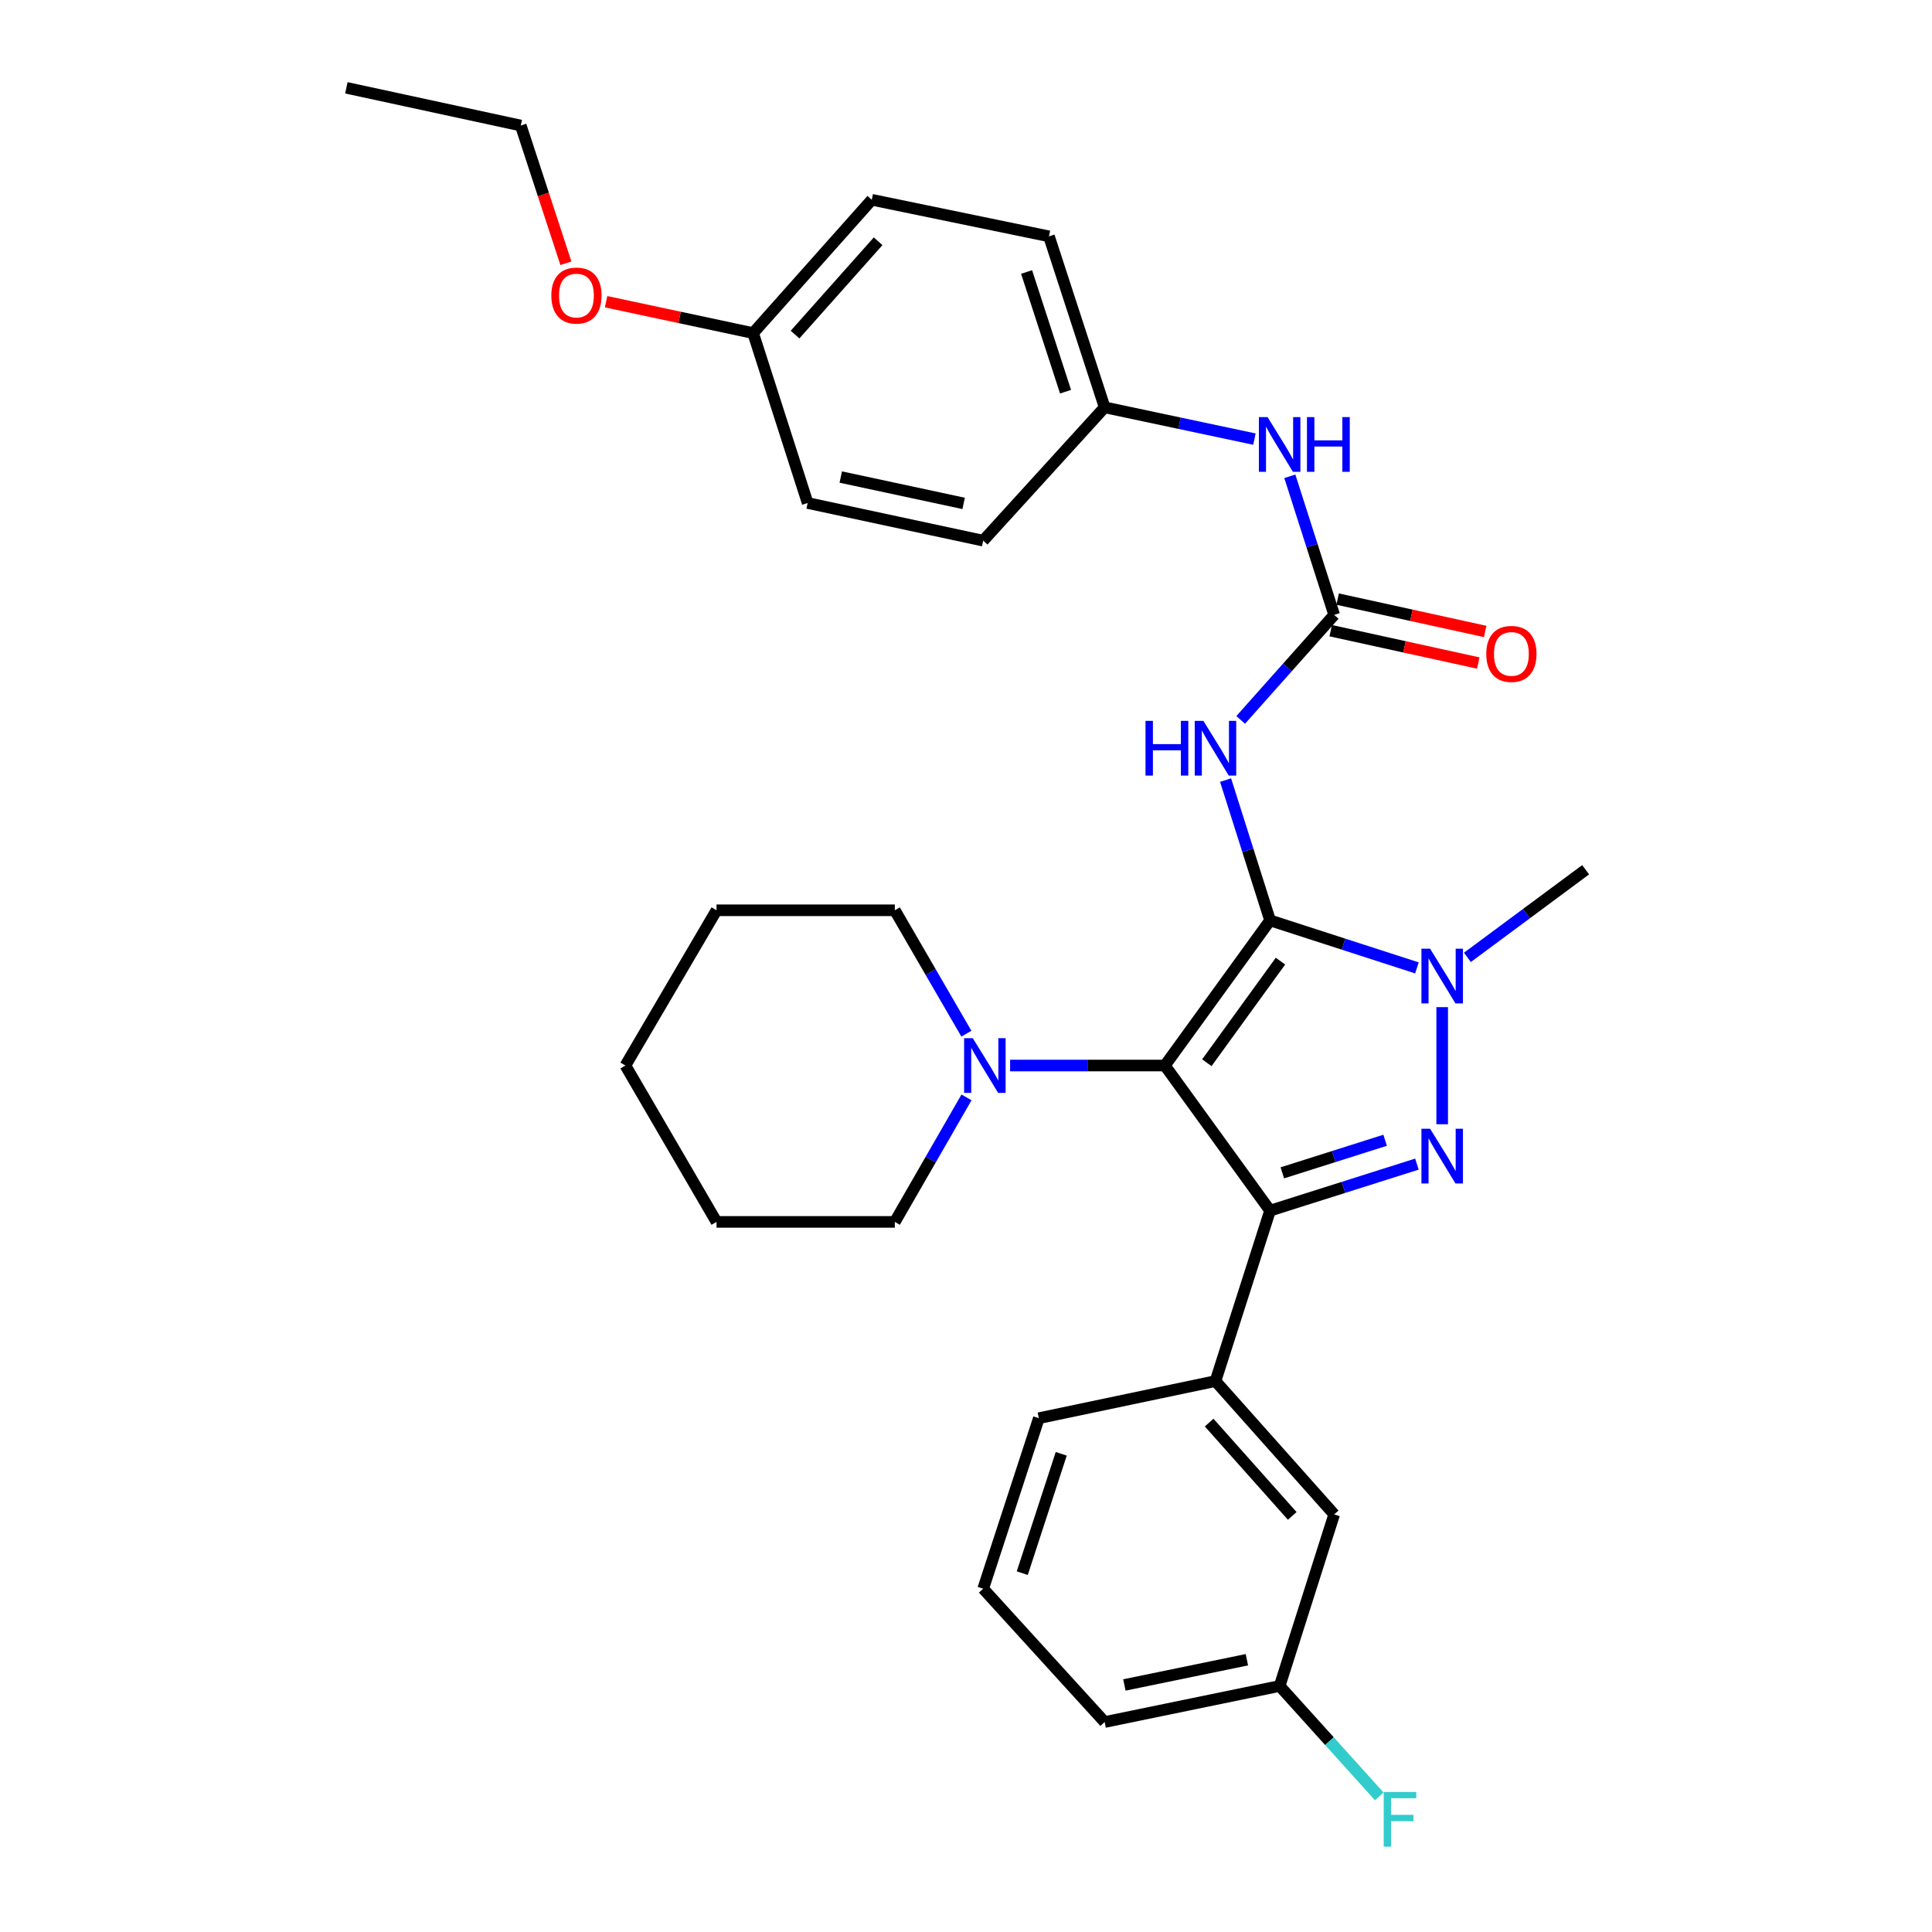 <?xml version='1.0' encoding='iso-8859-1'?>
<svg version='1.1' baseProfile='full'
              xmlns='http://www.w3.org/2000/svg'
                      xmlns:rdkit='http://www.rdkit.org/xml'
                      xmlns:xlink='http://www.w3.org/1999/xlink'
                  xml:space='preserve'
width='1000px' height='1000px' viewBox='0 0 1000 1000'>
<!-- END OF HEADER -->
<rect style='opacity:1.0;fill:#FFFFFF;stroke:none' width='1000' height='1000' x='0' y='0'> </rect>
<path class='bond-0' d='M 657.386,476.396 L 602.941,551.515' style='fill:none;fill-rule:evenodd;stroke:#000000;stroke-width:6px;stroke-linecap:butt;stroke-linejoin:miter;stroke-opacity:1' />
<path class='bond-0' d='M 662.767,497.483 L 624.656,550.066' style='fill:none;fill-rule:evenodd;stroke:#000000;stroke-width:6px;stroke-linecap:butt;stroke-linejoin:miter;stroke-opacity:1' />
<path class='bond-3' d='M 657.386,476.396 L 695.391,488.689' style='fill:none;fill-rule:evenodd;stroke:#000000;stroke-width:6px;stroke-linecap:butt;stroke-linejoin:miter;stroke-opacity:1' />
<path class='bond-3' d='M 695.391,488.689 L 733.396,500.981' style='fill:none;fill-rule:evenodd;stroke:#0000FF;stroke-width:6px;stroke-linecap:butt;stroke-linejoin:miter;stroke-opacity:1' />
<path class='bond-4' d='M 657.386,476.396 L 645.872,440.085' style='fill:none;fill-rule:evenodd;stroke:#000000;stroke-width:6px;stroke-linecap:butt;stroke-linejoin:miter;stroke-opacity:1' />
<path class='bond-4' d='M 645.872,440.085 L 634.358,403.775' style='fill:none;fill-rule:evenodd;stroke:#0000FF;stroke-width:6px;stroke-linecap:butt;stroke-linejoin:miter;stroke-opacity:1' />
<path class='bond-1' d='M 602.941,551.515 L 657.386,626.624' style='fill:none;fill-rule:evenodd;stroke:#000000;stroke-width:6px;stroke-linecap:butt;stroke-linejoin:miter;stroke-opacity:1' />
<path class='bond-6' d='M 602.941,551.515 L 562.886,551.515' style='fill:none;fill-rule:evenodd;stroke:#000000;stroke-width:6px;stroke-linecap:butt;stroke-linejoin:miter;stroke-opacity:1' />
<path class='bond-6' d='M 562.886,551.515 L 522.83,551.515' style='fill:none;fill-rule:evenodd;stroke:#0000FF;stroke-width:6px;stroke-linecap:butt;stroke-linejoin:miter;stroke-opacity:1' />
<path class='bond-7' d='M 657.386,626.624 L 629.127,714.85' style='fill:none;fill-rule:evenodd;stroke:#000000;stroke-width:6px;stroke-linecap:butt;stroke-linejoin:miter;stroke-opacity:1' />
<path class='bond-31' d='M 657.386,626.624 L 695.393,614.58' style='fill:none;fill-rule:evenodd;stroke:#000000;stroke-width:6px;stroke-linecap:butt;stroke-linejoin:miter;stroke-opacity:1' />
<path class='bond-31' d='M 695.393,614.58 L 733.4,602.537' style='fill:none;fill-rule:evenodd;stroke:#0000FF;stroke-width:6px;stroke-linecap:butt;stroke-linejoin:miter;stroke-opacity:1' />
<path class='bond-31' d='M 663.734,607.06 L 690.339,598.63' style='fill:none;fill-rule:evenodd;stroke:#000000;stroke-width:6px;stroke-linecap:butt;stroke-linejoin:miter;stroke-opacity:1' />
<path class='bond-31' d='M 690.339,598.63 L 716.944,590.199' style='fill:none;fill-rule:evenodd;stroke:#0000FF;stroke-width:6px;stroke-linecap:butt;stroke-linejoin:miter;stroke-opacity:1' />
<path class='bond-2' d='M 746.477,581.903 L 746.477,521.29' style='fill:none;fill-rule:evenodd;stroke:#0000FF;stroke-width:6px;stroke-linecap:butt;stroke-linejoin:miter;stroke-opacity:1' />
<path class='bond-12' d='M 759.527,495.539 L 790.124,472.861' style='fill:none;fill-rule:evenodd;stroke:#0000FF;stroke-width:6px;stroke-linecap:butt;stroke-linejoin:miter;stroke-opacity:1' />
<path class='bond-12' d='M 790.124,472.861 L 820.722,450.182' style='fill:none;fill-rule:evenodd;stroke:#000000;stroke-width:6px;stroke-linecap:butt;stroke-linejoin:miter;stroke-opacity:1' />
<path class='bond-5' d='M 642.177,372.62 L 666.375,345.443' style='fill:none;fill-rule:evenodd;stroke:#0000FF;stroke-width:6px;stroke-linecap:butt;stroke-linejoin:miter;stroke-opacity:1' />
<path class='bond-5' d='M 666.375,345.443 L 690.572,318.266' style='fill:none;fill-rule:evenodd;stroke:#000000;stroke-width:6px;stroke-linecap:butt;stroke-linejoin:miter;stroke-opacity:1' />
<path class='bond-8' d='M 690.572,318.266 L 679.093,282.395' style='fill:none;fill-rule:evenodd;stroke:#000000;stroke-width:6px;stroke-linecap:butt;stroke-linejoin:miter;stroke-opacity:1' />
<path class='bond-8' d='M 679.093,282.395 L 667.613,246.525' style='fill:none;fill-rule:evenodd;stroke:#0000FF;stroke-width:6px;stroke-linecap:butt;stroke-linejoin:miter;stroke-opacity:1' />
<path class='bond-9' d='M 688.78,326.438 L 726.966,334.813' style='fill:none;fill-rule:evenodd;stroke:#000000;stroke-width:6px;stroke-linecap:butt;stroke-linejoin:miter;stroke-opacity:1' />
<path class='bond-9' d='M 726.966,334.813 L 765.153,343.188' style='fill:none;fill-rule:evenodd;stroke:#FF0000;stroke-width:6px;stroke-linecap:butt;stroke-linejoin:miter;stroke-opacity:1' />
<path class='bond-9' d='M 692.364,310.094 L 730.551,318.469' style='fill:none;fill-rule:evenodd;stroke:#000000;stroke-width:6px;stroke-linecap:butt;stroke-linejoin:miter;stroke-opacity:1' />
<path class='bond-9' d='M 730.551,318.469 L 768.738,326.844' style='fill:none;fill-rule:evenodd;stroke:#FF0000;stroke-width:6px;stroke-linecap:butt;stroke-linejoin:miter;stroke-opacity:1' />
<path class='bond-20' d='M 500.264,568.009 L 481.712,600.231' style='fill:none;fill-rule:evenodd;stroke:#0000FF;stroke-width:6px;stroke-linecap:butt;stroke-linejoin:miter;stroke-opacity:1' />
<path class='bond-20' d='M 481.712,600.231 L 463.161,632.453' style='fill:none;fill-rule:evenodd;stroke:#000000;stroke-width:6px;stroke-linecap:butt;stroke-linejoin:miter;stroke-opacity:1' />
<path class='bond-21' d='M 500.202,535.032 L 481.681,503.097' style='fill:none;fill-rule:evenodd;stroke:#0000FF;stroke-width:6px;stroke-linecap:butt;stroke-linejoin:miter;stroke-opacity:1' />
<path class='bond-21' d='M 481.681,503.097 L 463.161,471.162' style='fill:none;fill-rule:evenodd;stroke:#000000;stroke-width:6px;stroke-linecap:butt;stroke-linejoin:miter;stroke-opacity:1' />
<path class='bond-10' d='M 629.127,714.85 L 690.572,783.852' style='fill:none;fill-rule:evenodd;stroke:#000000;stroke-width:6px;stroke-linecap:butt;stroke-linejoin:miter;stroke-opacity:1' />
<path class='bond-10' d='M 625.848,736.328 L 668.859,784.629' style='fill:none;fill-rule:evenodd;stroke:#000000;stroke-width:6px;stroke-linecap:butt;stroke-linejoin:miter;stroke-opacity:1' />
<path class='bond-22' d='M 629.127,714.85 L 537.713,734.055' style='fill:none;fill-rule:evenodd;stroke:#000000;stroke-width:6px;stroke-linecap:butt;stroke-linejoin:miter;stroke-opacity:1' />
<path class='bond-11' d='M 649.286,227.28 L 610.525,219.058' style='fill:none;fill-rule:evenodd;stroke:#0000FF;stroke-width:6px;stroke-linecap:butt;stroke-linejoin:miter;stroke-opacity:1' />
<path class='bond-11' d='M 610.525,219.058 L 571.763,210.835' style='fill:none;fill-rule:evenodd;stroke:#000000;stroke-width:6px;stroke-linecap:butt;stroke-linejoin:miter;stroke-opacity:1' />
<path class='bond-13' d='M 690.572,783.852 L 662.341,872.664' style='fill:none;fill-rule:evenodd;stroke:#000000;stroke-width:6px;stroke-linecap:butt;stroke-linejoin:miter;stroke-opacity:1' />
<path class='bond-16' d='M 571.763,210.835 L 508.896,279.847' style='fill:none;fill-rule:evenodd;stroke:#000000;stroke-width:6px;stroke-linecap:butt;stroke-linejoin:miter;stroke-opacity:1' />
<path class='bond-17' d='M 571.763,210.835 L 542.946,122.33' style='fill:none;fill-rule:evenodd;stroke:#000000;stroke-width:6px;stroke-linecap:butt;stroke-linejoin:miter;stroke-opacity:1' />
<path class='bond-17' d='M 551.53,202.74 L 531.359,140.786' style='fill:none;fill-rule:evenodd;stroke:#000000;stroke-width:6px;stroke-linecap:butt;stroke-linejoin:miter;stroke-opacity:1' />
<path class='bond-15' d='M 662.341,872.664 L 688.114,901.218' style='fill:none;fill-rule:evenodd;stroke:#000000;stroke-width:6px;stroke-linecap:butt;stroke-linejoin:miter;stroke-opacity:1' />
<path class='bond-15' d='M 688.114,901.218 L 713.887,929.772' style='fill:none;fill-rule:evenodd;stroke:#33CCCC;stroke-width:6px;stroke-linecap:butt;stroke-linejoin:miter;stroke-opacity:1' />
<path class='bond-34' d='M 662.341,872.664 L 571.763,891.32' style='fill:none;fill-rule:evenodd;stroke:#000000;stroke-width:6px;stroke-linecap:butt;stroke-linejoin:miter;stroke-opacity:1' />
<path class='bond-34' d='M 645.379,859.074 L 581.974,872.133' style='fill:none;fill-rule:evenodd;stroke:#000000;stroke-width:6px;stroke-linecap:butt;stroke-linejoin:miter;stroke-opacity:1' />
<path class='bond-14' d='M 389.808,172.406 L 451.225,103.404' style='fill:none;fill-rule:evenodd;stroke:#000000;stroke-width:6px;stroke-linecap:butt;stroke-linejoin:miter;stroke-opacity:1' />
<path class='bond-14' d='M 411.519,173.181 L 454.511,124.879' style='fill:none;fill-rule:evenodd;stroke:#000000;stroke-width:6px;stroke-linecap:butt;stroke-linejoin:miter;stroke-opacity:1' />
<path class='bond-23' d='M 389.808,172.406 L 351.756,164.287' style='fill:none;fill-rule:evenodd;stroke:#000000;stroke-width:6px;stroke-linecap:butt;stroke-linejoin:miter;stroke-opacity:1' />
<path class='bond-23' d='M 351.756,164.287 L 313.704,156.167' style='fill:none;fill-rule:evenodd;stroke:#FF0000;stroke-width:6px;stroke-linecap:butt;stroke-linejoin:miter;stroke-opacity:1' />
<path class='bond-33' d='M 389.808,172.406 L 418.039,260.353' style='fill:none;fill-rule:evenodd;stroke:#000000;stroke-width:6px;stroke-linecap:butt;stroke-linejoin:miter;stroke-opacity:1' />
<path class='bond-18' d='M 508.896,279.847 L 418.039,260.353' style='fill:none;fill-rule:evenodd;stroke:#000000;stroke-width:6px;stroke-linecap:butt;stroke-linejoin:miter;stroke-opacity:1' />
<path class='bond-18' d='M 498.778,260.563 L 435.178,246.917' style='fill:none;fill-rule:evenodd;stroke:#000000;stroke-width:6px;stroke-linecap:butt;stroke-linejoin:miter;stroke-opacity:1' />
<path class='bond-19' d='M 542.946,122.33 L 451.225,103.404' style='fill:none;fill-rule:evenodd;stroke:#000000;stroke-width:6px;stroke-linecap:butt;stroke-linejoin:miter;stroke-opacity:1' />
<path class='bond-28' d='M 463.161,632.453 L 370.873,632.453' style='fill:none;fill-rule:evenodd;stroke:#000000;stroke-width:6px;stroke-linecap:butt;stroke-linejoin:miter;stroke-opacity:1' />
<path class='bond-27' d='M 463.161,471.162 L 370.873,471.162' style='fill:none;fill-rule:evenodd;stroke:#000000;stroke-width:6px;stroke-linecap:butt;stroke-linejoin:miter;stroke-opacity:1' />
<path class='bond-24' d='M 537.713,734.055 L 508.896,822.309' style='fill:none;fill-rule:evenodd;stroke:#000000;stroke-width:6px;stroke-linecap:butt;stroke-linejoin:miter;stroke-opacity:1' />
<path class='bond-24' d='M 549.296,752.487 L 529.124,814.264' style='fill:none;fill-rule:evenodd;stroke:#000000;stroke-width:6px;stroke-linecap:butt;stroke-linejoin:miter;stroke-opacity:1' />
<path class='bond-26' d='M 292.914,136.262 L 281.232,100.619' style='fill:none;fill-rule:evenodd;stroke:#FF0000;stroke-width:6px;stroke-linecap:butt;stroke-linejoin:miter;stroke-opacity:1' />
<path class='bond-26' d='M 281.232,100.619 L 269.549,64.976' style='fill:none;fill-rule:evenodd;stroke:#000000;stroke-width:6px;stroke-linecap:butt;stroke-linejoin:miter;stroke-opacity:1' />
<path class='bond-25' d='M 508.896,822.309 L 571.763,891.32' style='fill:none;fill-rule:evenodd;stroke:#000000;stroke-width:6px;stroke-linecap:butt;stroke-linejoin:miter;stroke-opacity:1' />
<path class='bond-29' d='M 269.549,64.976 L 179.278,45.455' style='fill:none;fill-rule:evenodd;stroke:#000000;stroke-width:6px;stroke-linecap:butt;stroke-linejoin:miter;stroke-opacity:1' />
<path class='bond-30' d='M 370.873,471.162 L 323.716,551.515' style='fill:none;fill-rule:evenodd;stroke:#000000;stroke-width:6px;stroke-linecap:butt;stroke-linejoin:miter;stroke-opacity:1' />
<path class='bond-32' d='M 370.873,632.453 L 323.716,551.515' style='fill:none;fill-rule:evenodd;stroke:#000000;stroke-width:6px;stroke-linecap:butt;stroke-linejoin:miter;stroke-opacity:1' />
<path  class='atom-3' d='M 740.217 584.233
L 749.497 599.233
Q 750.417 600.713, 751.897 603.393
Q 753.377 606.073, 753.457 606.233
L 753.457 584.233
L 757.217 584.233
L 757.217 612.553
L 753.337 612.553
L 743.377 596.153
Q 742.217 594.233, 740.977 592.033
Q 739.777 589.833, 739.417 589.153
L 739.417 612.553
L 735.737 612.553
L 735.737 584.233
L 740.217 584.233
' fill='#0000FF'/>
<path  class='atom-4' d='M 740.217 491.052
L 749.497 506.052
Q 750.417 507.532, 751.897 510.212
Q 753.377 512.892, 753.457 513.052
L 753.457 491.052
L 757.217 491.052
L 757.217 519.372
L 753.337 519.372
L 743.377 502.972
Q 742.217 501.052, 740.977 498.852
Q 739.777 496.652, 739.417 495.972
L 739.417 519.372
L 735.737 519.372
L 735.737 491.052
L 740.217 491.052
' fill='#0000FF'/>
<path  class='atom-5' d='M 592.907 373.117
L 596.747 373.117
L 596.747 385.157
L 611.227 385.157
L 611.227 373.117
L 615.067 373.117
L 615.067 401.437
L 611.227 401.437
L 611.227 388.357
L 596.747 388.357
L 596.747 401.437
L 592.907 401.437
L 592.907 373.117
' fill='#0000FF'/>
<path  class='atom-5' d='M 622.867 373.117
L 632.147 388.117
Q 633.067 389.597, 634.547 392.277
Q 636.027 394.957, 636.107 395.117
L 636.107 373.117
L 639.867 373.117
L 639.867 401.437
L 635.987 401.437
L 626.027 385.037
Q 624.867 383.117, 623.627 380.917
Q 622.427 378.717, 622.067 378.037
L 622.067 401.437
L 618.387 401.437
L 618.387 373.117
L 622.867 373.117
' fill='#0000FF'/>
<path  class='atom-7' d='M 503.501 537.355
L 512.781 552.355
Q 513.701 553.835, 515.181 556.515
Q 516.661 559.195, 516.741 559.355
L 516.741 537.355
L 520.501 537.355
L 520.501 565.675
L 516.621 565.675
L 506.661 549.275
Q 505.501 547.355, 504.261 545.155
Q 503.061 542.955, 502.701 542.275
L 502.701 565.675
L 499.021 565.675
L 499.021 537.355
L 503.501 537.355
' fill='#0000FF'/>
<path  class='atom-9' d='M 656.081 215.889
L 665.361 230.889
Q 666.281 232.369, 667.761 235.049
Q 669.241 237.729, 669.321 237.889
L 669.321 215.889
L 673.081 215.889
L 673.081 244.209
L 669.201 244.209
L 659.241 227.809
Q 658.081 225.889, 656.841 223.689
Q 655.641 221.489, 655.281 220.809
L 655.281 244.209
L 651.601 244.209
L 651.601 215.889
L 656.081 215.889
' fill='#0000FF'/>
<path  class='atom-9' d='M 676.481 215.889
L 680.321 215.889
L 680.321 227.929
L 694.801 227.929
L 694.801 215.889
L 698.641 215.889
L 698.641 244.209
L 694.801 244.209
L 694.801 231.129
L 680.321 231.129
L 680.321 244.209
L 676.481 244.209
L 676.481 215.889
' fill='#0000FF'/>
<path  class='atom-10' d='M 769.293 338.462
Q 769.293 331.662, 772.653 327.862
Q 776.013 324.062, 782.293 324.062
Q 788.573 324.062, 791.933 327.862
Q 795.293 331.662, 795.293 338.462
Q 795.293 345.342, 791.893 349.262
Q 788.493 353.142, 782.293 353.142
Q 776.053 353.142, 772.653 349.262
Q 769.293 345.382, 769.293 338.462
M 782.293 349.942
Q 786.613 349.942, 788.933 347.062
Q 791.293 344.142, 791.293 338.462
Q 791.293 332.902, 788.933 330.102
Q 786.613 327.262, 782.293 327.262
Q 777.973 327.262, 775.613 330.062
Q 773.293 332.862, 773.293 338.462
Q 773.293 344.182, 775.613 347.062
Q 777.973 349.942, 782.293 349.942
' fill='#FF0000'/>
<path  class='atom-16' d='M 716.212 927.515
L 733.052 927.515
L 733.052 930.755
L 720.012 930.755
L 720.012 939.355
L 731.612 939.355
L 731.612 942.635
L 720.012 942.635
L 720.012 955.835
L 716.212 955.835
L 716.212 927.515
' fill='#33CCCC'/>
<path  class='atom-24' d='M 285.366 152.975
Q 285.366 146.175, 288.726 142.375
Q 292.086 138.575, 298.366 138.575
Q 304.646 138.575, 308.006 142.375
Q 311.366 146.175, 311.366 152.975
Q 311.366 159.855, 307.966 163.775
Q 304.566 167.655, 298.366 167.655
Q 292.126 167.655, 288.726 163.775
Q 285.366 159.895, 285.366 152.975
M 298.366 164.455
Q 302.686 164.455, 305.006 161.575
Q 307.366 158.655, 307.366 152.975
Q 307.366 147.415, 305.006 144.615
Q 302.686 141.775, 298.366 141.775
Q 294.046 141.775, 291.686 144.575
Q 289.366 147.375, 289.366 152.975
Q 289.366 158.695, 291.686 161.575
Q 294.046 164.455, 298.366 164.455
' fill='#FF0000'/>
</svg>
